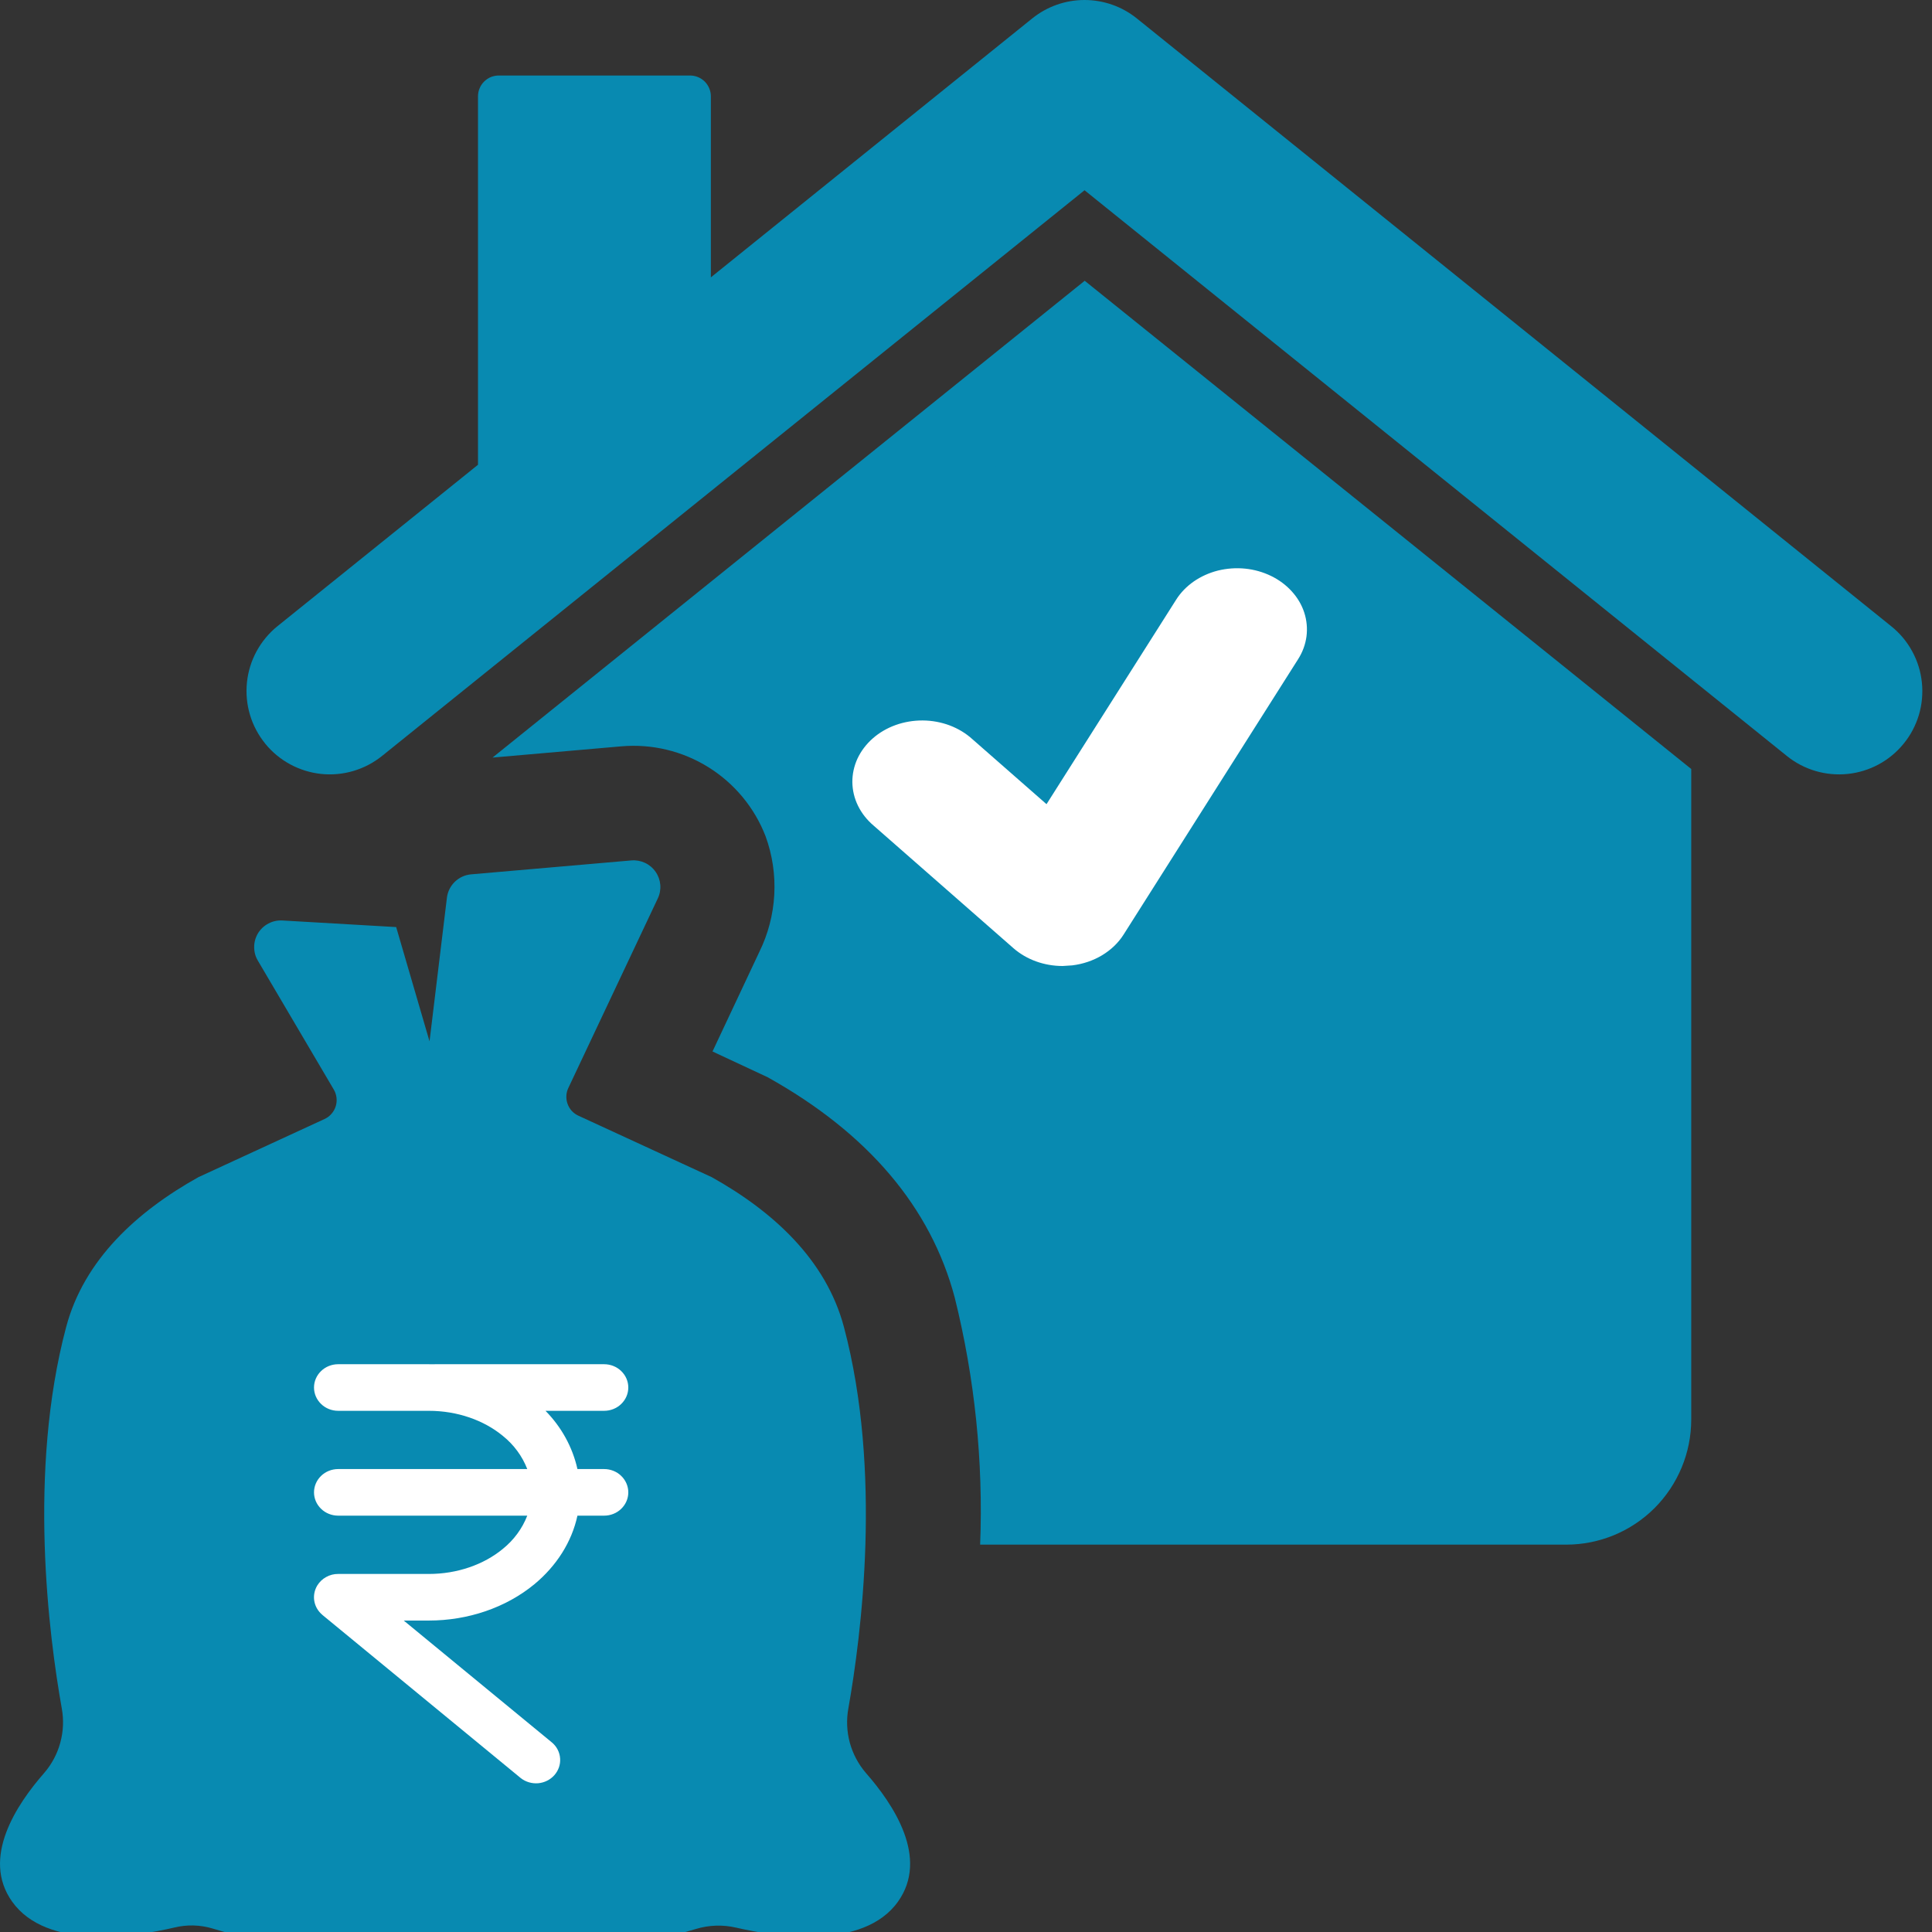<svg width="34" height="34" viewBox="0 0 34 34" fill="none" xmlns="http://www.w3.org/2000/svg">
<rect x="0" y="0" width="34" height="34" fill="#333333" stroke="none"/>
<g clip-path="url(#clip0_3373_440)">
<rect x="4.605" y="21.242" width="7.375" height="11.985" fill="#088AB1"/>
<path d="M33.499 13.09C33.255 13.39 32.901 13.58 32.517 13.62C32.132 13.66 31.747 13.547 31.446 13.304L19.086 3.348L6.724 13.303C6.422 13.546 6.037 13.66 5.652 13.62C5.267 13.579 4.914 13.389 4.669 13.089L4.668 13.087C4.546 12.937 4.454 12.765 4.399 12.579C4.344 12.394 4.326 12.2 4.346 12.008C4.366 11.816 4.424 11.629 4.516 11.46C4.609 11.29 4.734 11.14 4.884 11.019L8.412 8.179V1.695C8.412 1.647 8.421 1.599 8.44 1.555C8.458 1.51 8.485 1.47 8.519 1.436C8.553 1.402 8.594 1.375 8.638 1.356C8.683 1.338 8.731 1.329 8.779 1.329H12.144C12.241 1.329 12.334 1.368 12.403 1.436C12.471 1.505 12.51 1.598 12.51 1.695V4.881L18.166 0.324C18.427 0.114 18.751 0 19.086 0C19.421 0 19.745 0.114 20.006 0.324L33.284 11.022C33.435 11.143 33.56 11.293 33.652 11.463C33.745 11.633 33.802 11.819 33.822 12.011C33.842 12.203 33.824 12.398 33.769 12.583C33.713 12.768 33.622 12.941 33.499 13.09Z" fill="#088AB1"/>
<path d="M15.239 31.202C15.106 31.047 15.009 30.865 14.955 30.668C14.902 30.471 14.893 30.265 14.93 30.064C15.157 28.781 15.528 25.897 14.852 23.354C14.537 22.168 13.604 21.319 12.525 20.716L10.18 19.635C10.136 19.615 10.096 19.586 10.063 19.551C10.031 19.515 10.005 19.473 9.989 19.428C9.972 19.382 9.965 19.334 9.967 19.286C9.969 19.237 9.981 19.19 10.002 19.146L11.576 15.811C11.612 15.736 11.627 15.653 11.62 15.571C11.613 15.489 11.585 15.41 11.537 15.342C11.49 15.274 11.426 15.22 11.351 15.185C11.276 15.15 11.194 15.135 11.111 15.142L8.291 15.387C8.184 15.396 8.083 15.442 8.005 15.517C7.928 15.592 7.878 15.691 7.865 15.798L7.559 18.326L6.972 16.315L4.97 16.199C4.885 16.194 4.8 16.212 4.725 16.252C4.649 16.291 4.586 16.35 4.541 16.423C4.497 16.496 4.473 16.579 4.473 16.664C4.472 16.749 4.494 16.833 4.538 16.906L5.874 19.174C5.9 19.218 5.916 19.267 5.922 19.318C5.928 19.369 5.923 19.421 5.908 19.47C5.892 19.519 5.867 19.564 5.833 19.602C5.799 19.641 5.758 19.672 5.711 19.693L3.492 20.716C2.412 21.319 1.479 22.168 1.164 23.354C0.488 25.897 0.859 28.781 1.087 30.064C1.124 30.265 1.115 30.471 1.061 30.668C1.008 30.865 0.911 31.047 0.777 31.202C0.294 31.753 -0.336 32.695 0.214 33.466C0.827 34.326 2.369 34.085 3.066 33.922C3.289 33.867 3.522 33.873 3.742 33.939C5.478 34.473 8.008 34.458 8.008 34.458C8.008 34.458 10.511 34.473 12.246 33.947C12.475 33.877 12.72 33.869 12.954 33.923C13.652 34.085 15.191 34.324 15.803 33.466C16.353 32.695 15.723 31.753 15.239 31.202ZM10.433 29.888C10.225 30.315 9.91 30.681 9.52 30.952C9.293 31.11 9.043 31.233 8.779 31.314V31.396C8.779 31.503 8.758 31.608 8.718 31.706C8.677 31.805 8.618 31.894 8.543 31.969C8.468 32.044 8.379 32.104 8.28 32.145C8.182 32.186 8.077 32.207 7.971 32.207C7.864 32.207 7.759 32.186 7.661 32.145C7.562 32.104 7.473 32.044 7.398 31.969C7.323 31.894 7.264 31.805 7.223 31.706C7.183 31.608 7.162 31.503 7.162 31.396V31.314C6.917 31.24 6.684 31.131 6.471 30.99C6.077 30.733 5.756 30.379 5.539 29.962C5.344 29.582 5.177 29.148 5.466 28.762C5.541 28.66 5.64 28.578 5.753 28.522C5.866 28.466 5.991 28.436 6.117 28.437C6.29 28.438 6.458 28.494 6.597 28.597C6.737 28.7 6.84 28.844 6.892 29.009C6.968 29.273 7.139 29.5 7.372 29.647C7.605 29.793 7.884 29.849 8.156 29.804C8.427 29.758 8.672 29.614 8.845 29.4C9.017 29.185 9.105 28.915 9.091 28.64C9.08 28.466 9.03 28.298 8.943 28.147C8.855 27.997 8.735 27.869 8.589 27.773C8.137 27.471 7.522 27.591 7.026 27.388C6.555 27.196 6.154 26.864 5.877 26.438C5.599 26.012 5.458 25.512 5.473 25.003C5.488 24.495 5.658 24.003 5.96 23.594C6.261 23.185 6.681 22.878 7.162 22.713V22.619C7.162 22.405 7.247 22.199 7.399 22.047C7.551 21.896 7.756 21.811 7.971 21.811C8.185 21.811 8.391 21.896 8.542 22.047C8.694 22.199 8.779 22.405 8.779 22.619V22.715C9.038 22.804 9.281 22.935 9.497 23.103C9.887 23.403 10.179 23.813 10.335 24.28C10.337 24.284 10.338 24.288 10.339 24.292C10.366 24.444 10.37 24.599 10.348 24.751C10.307 24.89 10.23 25.015 10.124 25.114C10.019 25.212 9.889 25.282 9.749 25.314C9.555 25.363 9.35 25.336 9.174 25.24C8.999 25.144 8.866 24.986 8.802 24.797C8.744 24.622 8.633 24.469 8.483 24.361C8.333 24.253 8.153 24.195 7.968 24.196C7.745 24.195 7.529 24.279 7.366 24.431C7.203 24.584 7.104 24.794 7.09 25.017C7.077 25.24 7.149 25.46 7.292 25.631C7.436 25.803 7.64 25.913 7.862 25.939C8.394 25.935 8.917 26.076 9.376 26.347C9.885 26.655 10.282 27.118 10.509 27.668C10.651 28.023 10.717 28.404 10.704 28.786C10.691 29.168 10.599 29.544 10.433 29.888Z" fill="#088AB1"/>
<path d="M19.089 4.941L8.668 13.332L10.937 13.134C11.474 13.088 12.012 13.217 12.469 13.503C12.926 13.788 13.279 14.214 13.473 14.717C13.593 15.046 13.645 15.396 13.626 15.746C13.607 16.095 13.518 16.437 13.363 16.752L12.539 18.504L13.51 18.958C15.273 19.941 16.38 21.245 16.802 22.836C17.155 24.257 17.306 25.721 17.249 27.183H27.563C28.147 27.183 28.706 26.951 29.118 26.539C29.53 26.126 29.762 25.567 29.763 24.984V13.533L19.089 4.941ZM19.089 15.864C18.482 15.865 17.888 15.685 17.383 15.348C16.878 15.011 16.484 14.532 16.252 13.971C16.019 13.41 15.958 12.793 16.076 12.198C16.194 11.602 16.486 11.055 16.915 10.625C17.344 10.196 17.891 9.903 18.486 9.784C19.082 9.665 19.699 9.726 20.26 9.958C20.821 10.19 21.301 10.583 21.639 11.088C21.976 11.592 22.157 12.186 22.157 12.793C22.157 13.607 21.834 14.388 21.259 14.964C20.683 15.54 19.903 15.864 19.089 15.864Z" fill="#088AB1"/>
<path d="M5.952 27.699H7.547C8.046 27.699 8.514 27.535 8.85 27.257C9.043 27.101 9.191 26.9 9.279 26.673H5.951C5.839 26.673 5.73 26.63 5.651 26.553C5.571 26.476 5.526 26.372 5.526 26.263C5.526 26.155 5.571 26.05 5.651 25.973C5.73 25.896 5.839 25.853 5.951 25.853H9.279C9.191 25.626 9.043 25.425 8.85 25.27C8.514 24.992 8.046 24.828 7.547 24.828H5.951C5.839 24.828 5.73 24.785 5.651 24.708C5.571 24.631 5.526 24.527 5.526 24.418C5.526 24.309 5.571 24.205 5.651 24.128C5.73 24.051 5.839 24.008 5.951 24.008H7.547L7.623 24.009L7.653 24.008H10.632C10.744 24.008 10.853 24.051 10.932 24.128C11.012 24.205 11.057 24.309 11.057 24.418C11.057 24.527 11.012 24.631 10.932 24.708C10.853 24.785 10.744 24.828 10.632 24.828H9.6C9.881 25.114 10.076 25.468 10.162 25.853H10.632C10.744 25.853 10.853 25.896 10.932 25.973C11.012 26.05 11.057 26.155 11.057 26.263C11.057 26.372 11.012 26.476 10.932 26.553C10.853 26.63 10.744 26.673 10.632 26.673H10.162C10.062 27.136 9.794 27.557 9.404 27.88C8.902 28.294 8.233 28.519 7.547 28.519H7.105L9.717 30.668C9.8 30.739 9.85 30.839 9.857 30.946C9.865 31.053 9.828 31.158 9.756 31.24C9.684 31.321 9.582 31.372 9.471 31.382C9.36 31.391 9.25 31.359 9.164 31.291L5.676 28.422L5.672 28.418C5.597 28.355 5.547 28.269 5.531 28.175C5.515 28.081 5.534 27.984 5.584 27.901C5.622 27.84 5.675 27.788 5.74 27.753C5.804 27.717 5.877 27.698 5.952 27.699Z" fill="white"/>
<path d="M25 14C25 17.314 22.314 20 19 20C15.686 20 14 17.314 14 14C14 10.686 15.686 8 19 8C22.314 8 25 10.686 25 14Z" fill="#088AB1"/>
<path d="M22.369 10.136C22.227 10.067 22.072 10.023 21.912 10.007C21.752 9.991 21.59 10.003 21.434 10.041C21.279 10.08 21.134 10.146 21.008 10.233C20.882 10.321 20.776 10.43 20.698 10.554L18.417 14.152L17.112 13.008C16.999 12.905 16.863 12.823 16.713 12.766C16.563 12.71 16.402 12.68 16.239 12.679C16.076 12.678 15.914 12.705 15.763 12.759C15.612 12.813 15.475 12.893 15.36 12.994C15.245 13.095 15.153 13.216 15.091 13.348C15.03 13.48 14.999 13.622 15 13.765C15.002 13.908 15.035 14.049 15.1 14.181C15.164 14.312 15.258 14.431 15.375 14.53L17.832 16.684C18.064 16.888 18.377 17 18.7 17L18.87 16.989C19.059 16.966 19.238 16.905 19.395 16.811C19.552 16.716 19.682 16.592 19.774 16.446L22.845 11.6C22.924 11.476 22.973 11.341 22.992 11.2C23.01 11.06 22.997 10.917 22.953 10.781C22.909 10.645 22.834 10.518 22.734 10.408C22.634 10.297 22.509 10.204 22.369 10.136Z" fill="white"/>
</g>
<defs>
<clipPath id="clip0_3373_440">
<rect width="34" height="34" fill="white" transform="matrix(-1 0 0 1 34 0)"/>
</clipPath>
</defs>
</svg>
